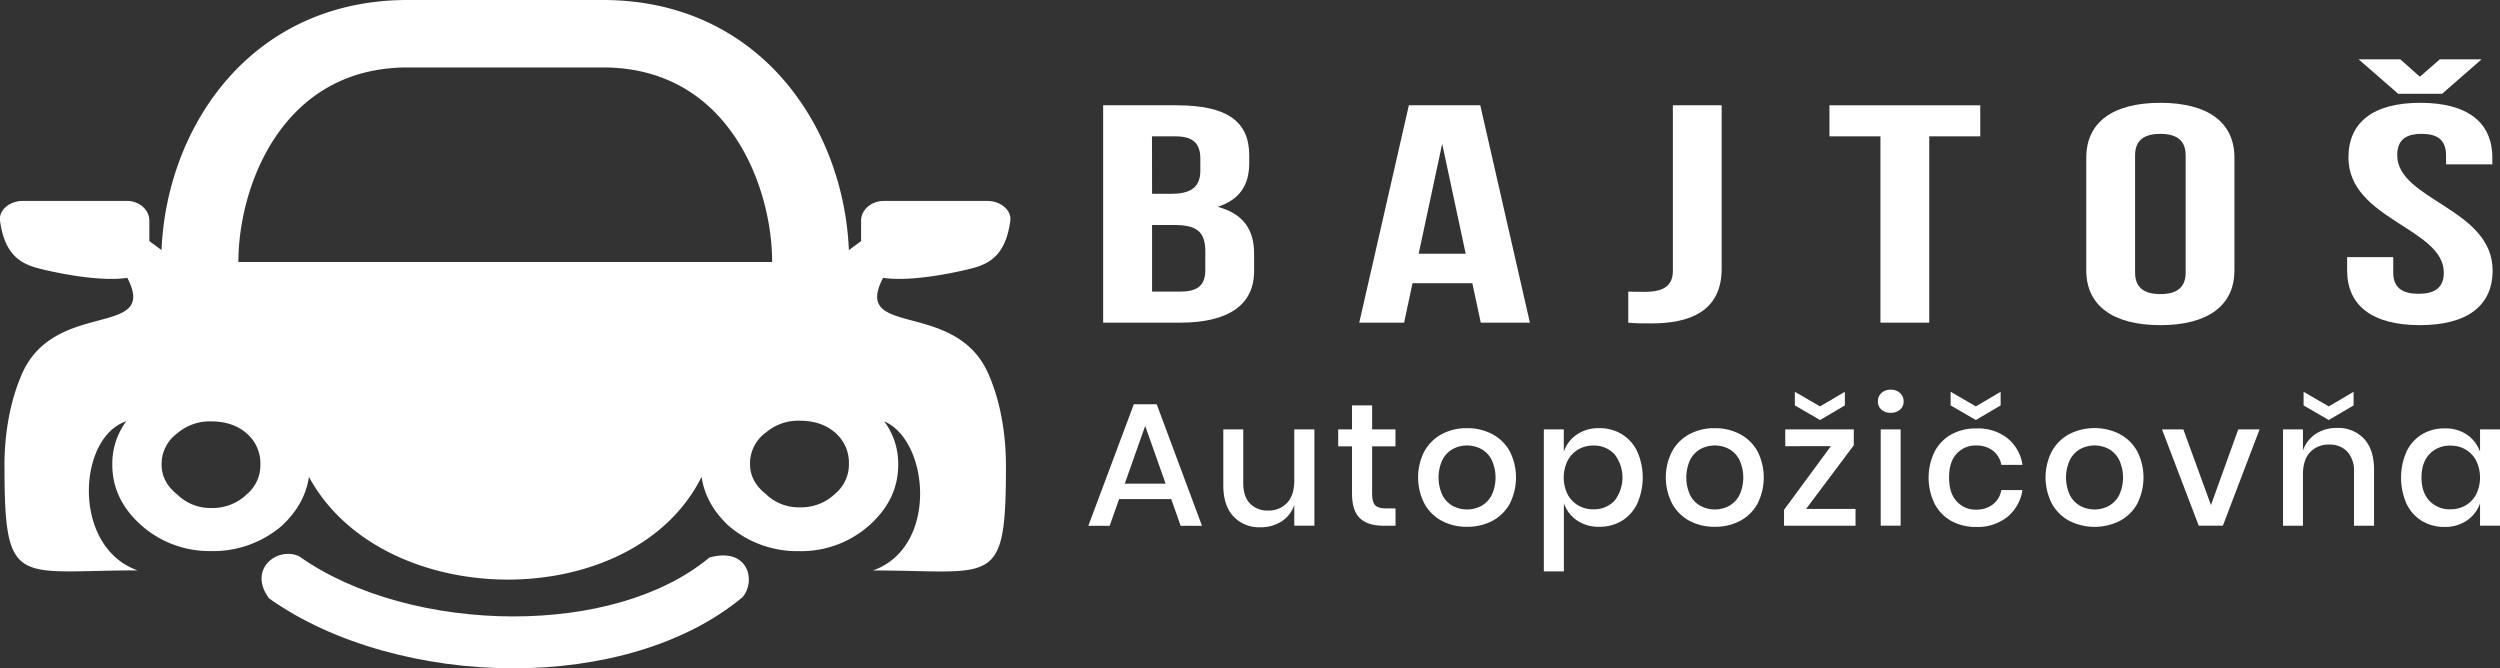 <svg xmlns="http://www.w3.org/2000/svg" viewBox="0 0 856.63 229.01"><rect x="0" y="0" width="856.63" height="229.01" fill="#333333" stroke="none"/><defs><style>.cls-1{fill:#fff;}</style></defs><title>page-logo</title><g id="Layer_2" data-name="Layer 2"><g id="Layer_1-2" data-name="Layer 1"><path class="cls-1" d="M274,144.16a17,17,0,0,0-11.64,4.11A13,13,0,0,0,257,159c0,4,1.81,7.43,5.33,10.2A16,16,0,0,0,274,173.83a16.72,16.72,0,0,0,12.19-4.67,13,13,0,0,0,4.69-10.2,13.52,13.52,0,0,0-4.69-10.69c-3.16-2.76-7.22-4.11-12.19-4.11m-201.66.23a17,17,0,0,0-11.64,4.12,13,13,0,0,0-5.33,10.68c0,4,1.81,7.44,5.33,10.21a16.07,16.07,0,0,0,11.64,4.66,16.76,16.76,0,0,0,12.19-4.66,13,13,0,0,0,4.69-10.21,13.51,13.51,0,0,0-4.69-10.68c-3.16-2.77-7.22-4.12-12.19-4.12M139.68,23.11c-43.38,0-58,41.22-58,66.66H264.58c0-25.44-14.66-66.66-58-66.66ZM1.52,159.7c0-10.66,1.76-21.85,6-31.57,11.3-25.82,46.94-12.1,36.1-32.94C34.08,96.7,18.2,93.3,12.75,91.83,5.85,90,1.42,86,0,75.61c-.48-3.7,3.47-6.77,7.72-6.77H43.45c4.25,0,7.72,3,7.72,6.77v7l4.18,3.07C57.1,43.34,86.05,0,139.68,0h66.86c53.63,0,82.58,43.34,84.33,85.7l4.18-3.07v-7c0-3.72,3.48-6.77,7.72-6.77h35.69c4.25,0,8.21,3.07,7.72,6.77C344.8,86,340.38,90,333.47,91.83c-5.45,1.47-21.32,4.87-30.88,3.36-10.84,20.84,24.8,7.12,36.1,32.94,4.25,9.72,6,20.91,6,31.57,0,42.17-4.16,35.77-45.55,35.77,22.61-8.07,19.15-44.62,3.85-51.08a24.4,24.4,0,0,1,4.79,14.8c0,8.07-3.34,14.95-10,20.89a35.12,35.12,0,0,1-23.83,8.77,36,36,0,0,1-24.37-8.77c-5.19-4.88-8.25-10.4-9.18-16.69-23.47,47.21-109.31,46.68-134.54,0-.93,6.28-4,11.78-9.17,16.66a36,36,0,0,1-24.38,8.77,35.16,35.16,0,0,1-23.83-8.77c-6.67-5.94-10-12.82-10-20.89a24.39,24.39,0,0,1,4.78-14.8c-16.66,5.48-18.76,43,3.85,51.08-41.4,0-45.57,6.41-45.57-35.77"/><path class="cls-1" d="M102.5,190.61c18.88,13.42,46.32,20.61,73.42,20.61,25.66,0,50.65-6.45,67.18-20.19,13.32-3.72,16.1,8.09,11.32,13.61C234.48,221.22,205.36,229,175.92,229c-30.51,0-61.77-8.36-83.71-23.95-7.43-9.93,2.74-17.88,10.29-14.45"/><path class="cls-1" d="M428.05,53.21v2.66c0,7.66-3.35,12.56-10.79,15,9,2.44,12.46,8.08,12.46,16V92.9c0,11.49-8.66,17.66-25.38,17.66H378V36.08h25.23C420.6,36.08,428.05,41.72,428.05,53.21Zm-33.29,13.2h6.54c6.23,0,10-1.92,10-7.88V54.38c0-5.32-2.58-7.66-8.51-7.66h-8.06Zm0,33.51h9.58c5.62,0,8.66-1.81,8.66-7.34V86.09c0-6.91-3.19-9-10.79-9h-7.45Z"/><path class="cls-1" d="M507.39,110.56,504.5,97.05H484l-2.88,13.51H465.75l17-74.48h24.47l17,74.48Zm-5.17-23.62-8.05-37.66-8.06,37.66Z"/><path class="cls-1" d="M563.63,100c5.32,0,9.58-1.38,9.58-7.13V36.08h16.72v56c0,14.9-11.4,18.73-24,18.73-3,0-5.32,0-8-.22V99.92C559.68,100,561.81,100,563.63,100Z"/><path class="cls-1" d="M678.54,36.08V46.72H661.06v63.84H644.34V46.72H626.86V36.08Z"/><path class="cls-1" d="M740.25,35.23c16.42,0,25.38,6.81,25.38,18.73V92.69c0,11.91-9,18.72-25.38,18.72s-25.38-6.81-25.38-18.72V54C714.87,42,723.84,35.23,740.25,35.23Zm0,65.54c5.32,0,8.67-2,8.67-7.34V53.21c0-5.32-3.35-7.34-8.67-7.34s-8.66,2-8.66,7.34V93.43C731.59,98.75,734.93,100.77,740.25,100.77Z"/><path class="cls-1" d="M829.32,35.23C845.59,35.23,854,42,854,54V56.3H838.14V53.21c0-5.32-3-7.34-8.36-7.34s-8.36,2-8.36,7.34c0,15.33,32.68,18.2,32.68,39.48,0,11.91-8.51,18.72-24.93,18.72s-24.92-6.81-24.92-18.72V88.11h15.8v5.32c0,5.32,3.35,7.24,8.67,7.24s8.66-1.92,8.66-7.24c0-15.32-32.68-18.19-32.68-39.47C804.7,42,813.06,35.23,829.32,35.23Zm-.15-8.94L836,20.34H850.3L836.77,32.15h-15L808.2,20.34h14.28Z"/><path class="cls-1" d="M401.32,171H383.47l-3.24,9.16h-7.31l15.58-41.63h7.85l15.51,41.63h-7.31Zm-1.92-5.28-7-19.77-7,19.77Z"/><path class="cls-1" d="M450.38,147.13v33h-6.89V173a10.59,10.59,0,0,1-4.37,5.67,13.15,13.15,0,0,1-7.25,2,12,12,0,0,1-9.22-3.71q-3.48-3.72-3.48-10.61V147.13H426v18.45q0,4.5,2.28,6.92a8.1,8.1,0,0,0,6.23,2.43,8.51,8.51,0,0,0,6.53-2.64c1.64-1.75,2.45-4.31,2.45-7.66v-17.5Z"/><path class="cls-1" d="M478.18,174.21v5.93H474c-3.52,0-6.18-.85-8-2.54s-2.73-4.53-2.73-8.48V152.94h-4.73v-5.81h4.73v-8.21h6.89v8.21h8v5.81h-8v16.3c0,1.88.35,3.17,1.05,3.89s1.93,1.08,3.69,1.08Z"/><path class="cls-1" d="M511.31,148.75a14.66,14.66,0,0,1,6,5.87,19.89,19.89,0,0,1,0,18,14.62,14.62,0,0,1-6,5.88,18.2,18.2,0,0,1-8.63,2,18,18,0,0,1-8.59-2,14.84,14.84,0,0,1-6-5.91,19.67,19.67,0,0,1,0-18,14.93,14.93,0,0,1,6-5.87,17.87,17.87,0,0,1,8.59-2A18.09,18.09,0,0,1,511.31,148.75Zm-13.48,5.09a8.76,8.76,0,0,0-3.56,3.69,14.43,14.43,0,0,0,0,12.19,8.77,8.77,0,0,0,3.56,3.65,10.42,10.42,0,0,0,9.71,0,8.89,8.89,0,0,0,3.56-3.65,14.43,14.43,0,0,0,0-12.19,8.88,8.88,0,0,0-3.56-3.69,10.42,10.42,0,0,0-9.71,0Z"/><path class="cls-1" d="M555.67,148.75a13.89,13.89,0,0,1,5.3,5.87,22.12,22.12,0,0,1,0,18,13.86,13.86,0,0,1-5.3,5.88,14.68,14.68,0,0,1-7.7,2,13.08,13.08,0,0,1-7.66-2.21,11.61,11.61,0,0,1-4.44-5.88v23.37H529V147.13h6.83v7.67a11.63,11.63,0,0,1,4.44-5.87,13,13,0,0,1,7.66-2.22A14.6,14.6,0,0,1,555.67,148.75Zm-14.94,5.3a9.54,9.54,0,0,0-3.6,3.84,13.12,13.12,0,0,0,0,11.47,9.56,9.56,0,0,0,3.6,3.8,9.87,9.87,0,0,0,5.15,1.35,9.64,9.64,0,0,0,7.31-2.9,13,13,0,0,0,0-16,9.56,9.56,0,0,0-7.31-2.94A9.87,9.87,0,0,0,540.73,154.05Z"/><path class="cls-1" d="M596.2,148.75a14.66,14.66,0,0,1,6,5.87,19.89,19.89,0,0,1,0,18,14.62,14.62,0,0,1-6,5.88,18.2,18.2,0,0,1-8.63,2,18,18,0,0,1-8.59-2,14.75,14.75,0,0,1-6-5.91,19.59,19.59,0,0,1,0-18,14.84,14.84,0,0,1,6-5.87,17.87,17.87,0,0,1,8.59-2A18.09,18.09,0,0,1,596.2,148.75Zm-13.48,5.09a8.76,8.76,0,0,0-3.56,3.69,14.43,14.43,0,0,0,0,12.19,8.77,8.77,0,0,0,3.56,3.65,10.42,10.42,0,0,0,9.71,0,8.89,8.89,0,0,0,3.56-3.65,14.43,14.43,0,0,0,0-12.19,8.88,8.88,0,0,0-3.56-3.69,10.42,10.42,0,0,0-9.71,0Z"/><path class="cls-1" d="M618.85,174.39H635.8v5.75H611.3v-5.45l16.05-21.81H611.72v-5.75H635.2v5.45Zm13.3-35.47-8.51,5-8.63-5v-4.67l8.63,5,8.51-5Z"/><path class="cls-1" d="M644.67,134.67a4.4,4.4,0,0,1,3.17-1.14,4.53,4.53,0,0,1,3.21,1.14,3.76,3.76,0,0,1,1.23,2.88,3.55,3.55,0,0,1-1.23,2.81,4.69,4.69,0,0,1-3.21,1.08,4.55,4.55,0,0,1-3.17-1.08,3.59,3.59,0,0,1-1.2-2.81A3.8,3.8,0,0,1,644.67,134.67Zm6.59,12.46v33h-6.83v-33Z"/><path class="cls-1" d="M687.8,150.1a14.59,14.59,0,0,1,5.21,9.19h-7.25a7.75,7.75,0,0,0-2.9-4.88,9.23,9.23,0,0,0-5.78-1.77,8.67,8.67,0,0,0-6.59,2.79c-1.76,1.86-2.64,4.58-2.64,8.18s.88,6.33,2.64,8.21a8.66,8.66,0,0,0,6.59,2.81,9.13,9.13,0,0,0,5.78-1.8,7.82,7.82,0,0,0,2.9-4.91H693a14.71,14.71,0,0,1-5.21,9.23,16.28,16.28,0,0,1-10.6,3.41,17.32,17.32,0,0,1-8.48-2,14.49,14.49,0,0,1-5.78-5.88,20.4,20.4,0,0,1,0-18,14.52,14.52,0,0,1,5.78-5.87,17.22,17.22,0,0,1,8.48-2A16.33,16.33,0,0,1,687.8,150.1Zm-2.28-11.18-8.5,5-8.63-5v-4.67l8.63,5,8.5-5Z"/><path class="cls-1" d="M726.32,148.75a14.6,14.6,0,0,1,6,5.87,19.89,19.89,0,0,1,0,18,14.56,14.56,0,0,1-6,5.88,19.27,19.27,0,0,1-17.22,0,14.81,14.81,0,0,1-6-5.91,19.59,19.59,0,0,1,0-18,14.9,14.9,0,0,1,6-5.87,19.19,19.19,0,0,1,17.22,0Zm-13.48,5.09a8.88,8.88,0,0,0-3.56,3.69,14.43,14.43,0,0,0,0,12.19,8.89,8.89,0,0,0,3.56,3.65,10.42,10.42,0,0,0,9.71,0,8.83,8.83,0,0,0,3.56-3.65,14.43,14.43,0,0,0,0-12.19,8.82,8.82,0,0,0-3.56-3.69,10.42,10.42,0,0,0-9.71,0Z"/><path class="cls-1" d="M757.59,173.07l9.35-25.94h7.31l-12.58,33H753.4l-12.58-33h7.31Z"/><path class="cls-1" d="M810,150.31q3.46,3.7,3.47,10.6v19.23H806.6V161.63a9.65,9.65,0,0,0-2.28-6.86,8.1,8.1,0,0,0-6.23-2.43,8.56,8.56,0,0,0-6.53,2.61c-1.64,1.74-2.45,4.28-2.45,7.64v17.55h-6.83v-33h6.83v7.25a11.09,11.09,0,0,1,4.43-5.75,12.83,12.83,0,0,1,7.19-2A12,12,0,0,1,810,150.31Zm-3.54-11.39-8.51,5-8.62-5v-4.67l8.62,5,8.51-5Z"/><path class="cls-1" d="M845.3,148.93a11.89,11.89,0,0,1,4.49,5.87v-7.67h6.84v33h-6.84v-7.67a11.87,11.87,0,0,1-4.49,5.88,13.11,13.11,0,0,1-7.67,2.21,14.67,14.67,0,0,1-7.69-2,13.94,13.94,0,0,1-5.31-5.88,22.23,22.23,0,0,1,0-18,14,14,0,0,1,5.31-5.87,14.59,14.59,0,0,1,7.69-2A13,13,0,0,1,845.3,148.93Zm-12.85,6.68c-1.82,1.94-2.72,4.6-2.72,8s.9,6.06,2.72,8a9.53,9.53,0,0,0,7.28,2.9,9.9,9.9,0,0,0,5.15-1.35,9.56,9.56,0,0,0,3.6-3.8,13.21,13.21,0,0,0,0-11.47,9.54,9.54,0,0,0-3.6-3.84,9.9,9.9,0,0,0-5.15-1.35A9.5,9.5,0,0,0,832.45,155.61Z"/></g></g></svg>